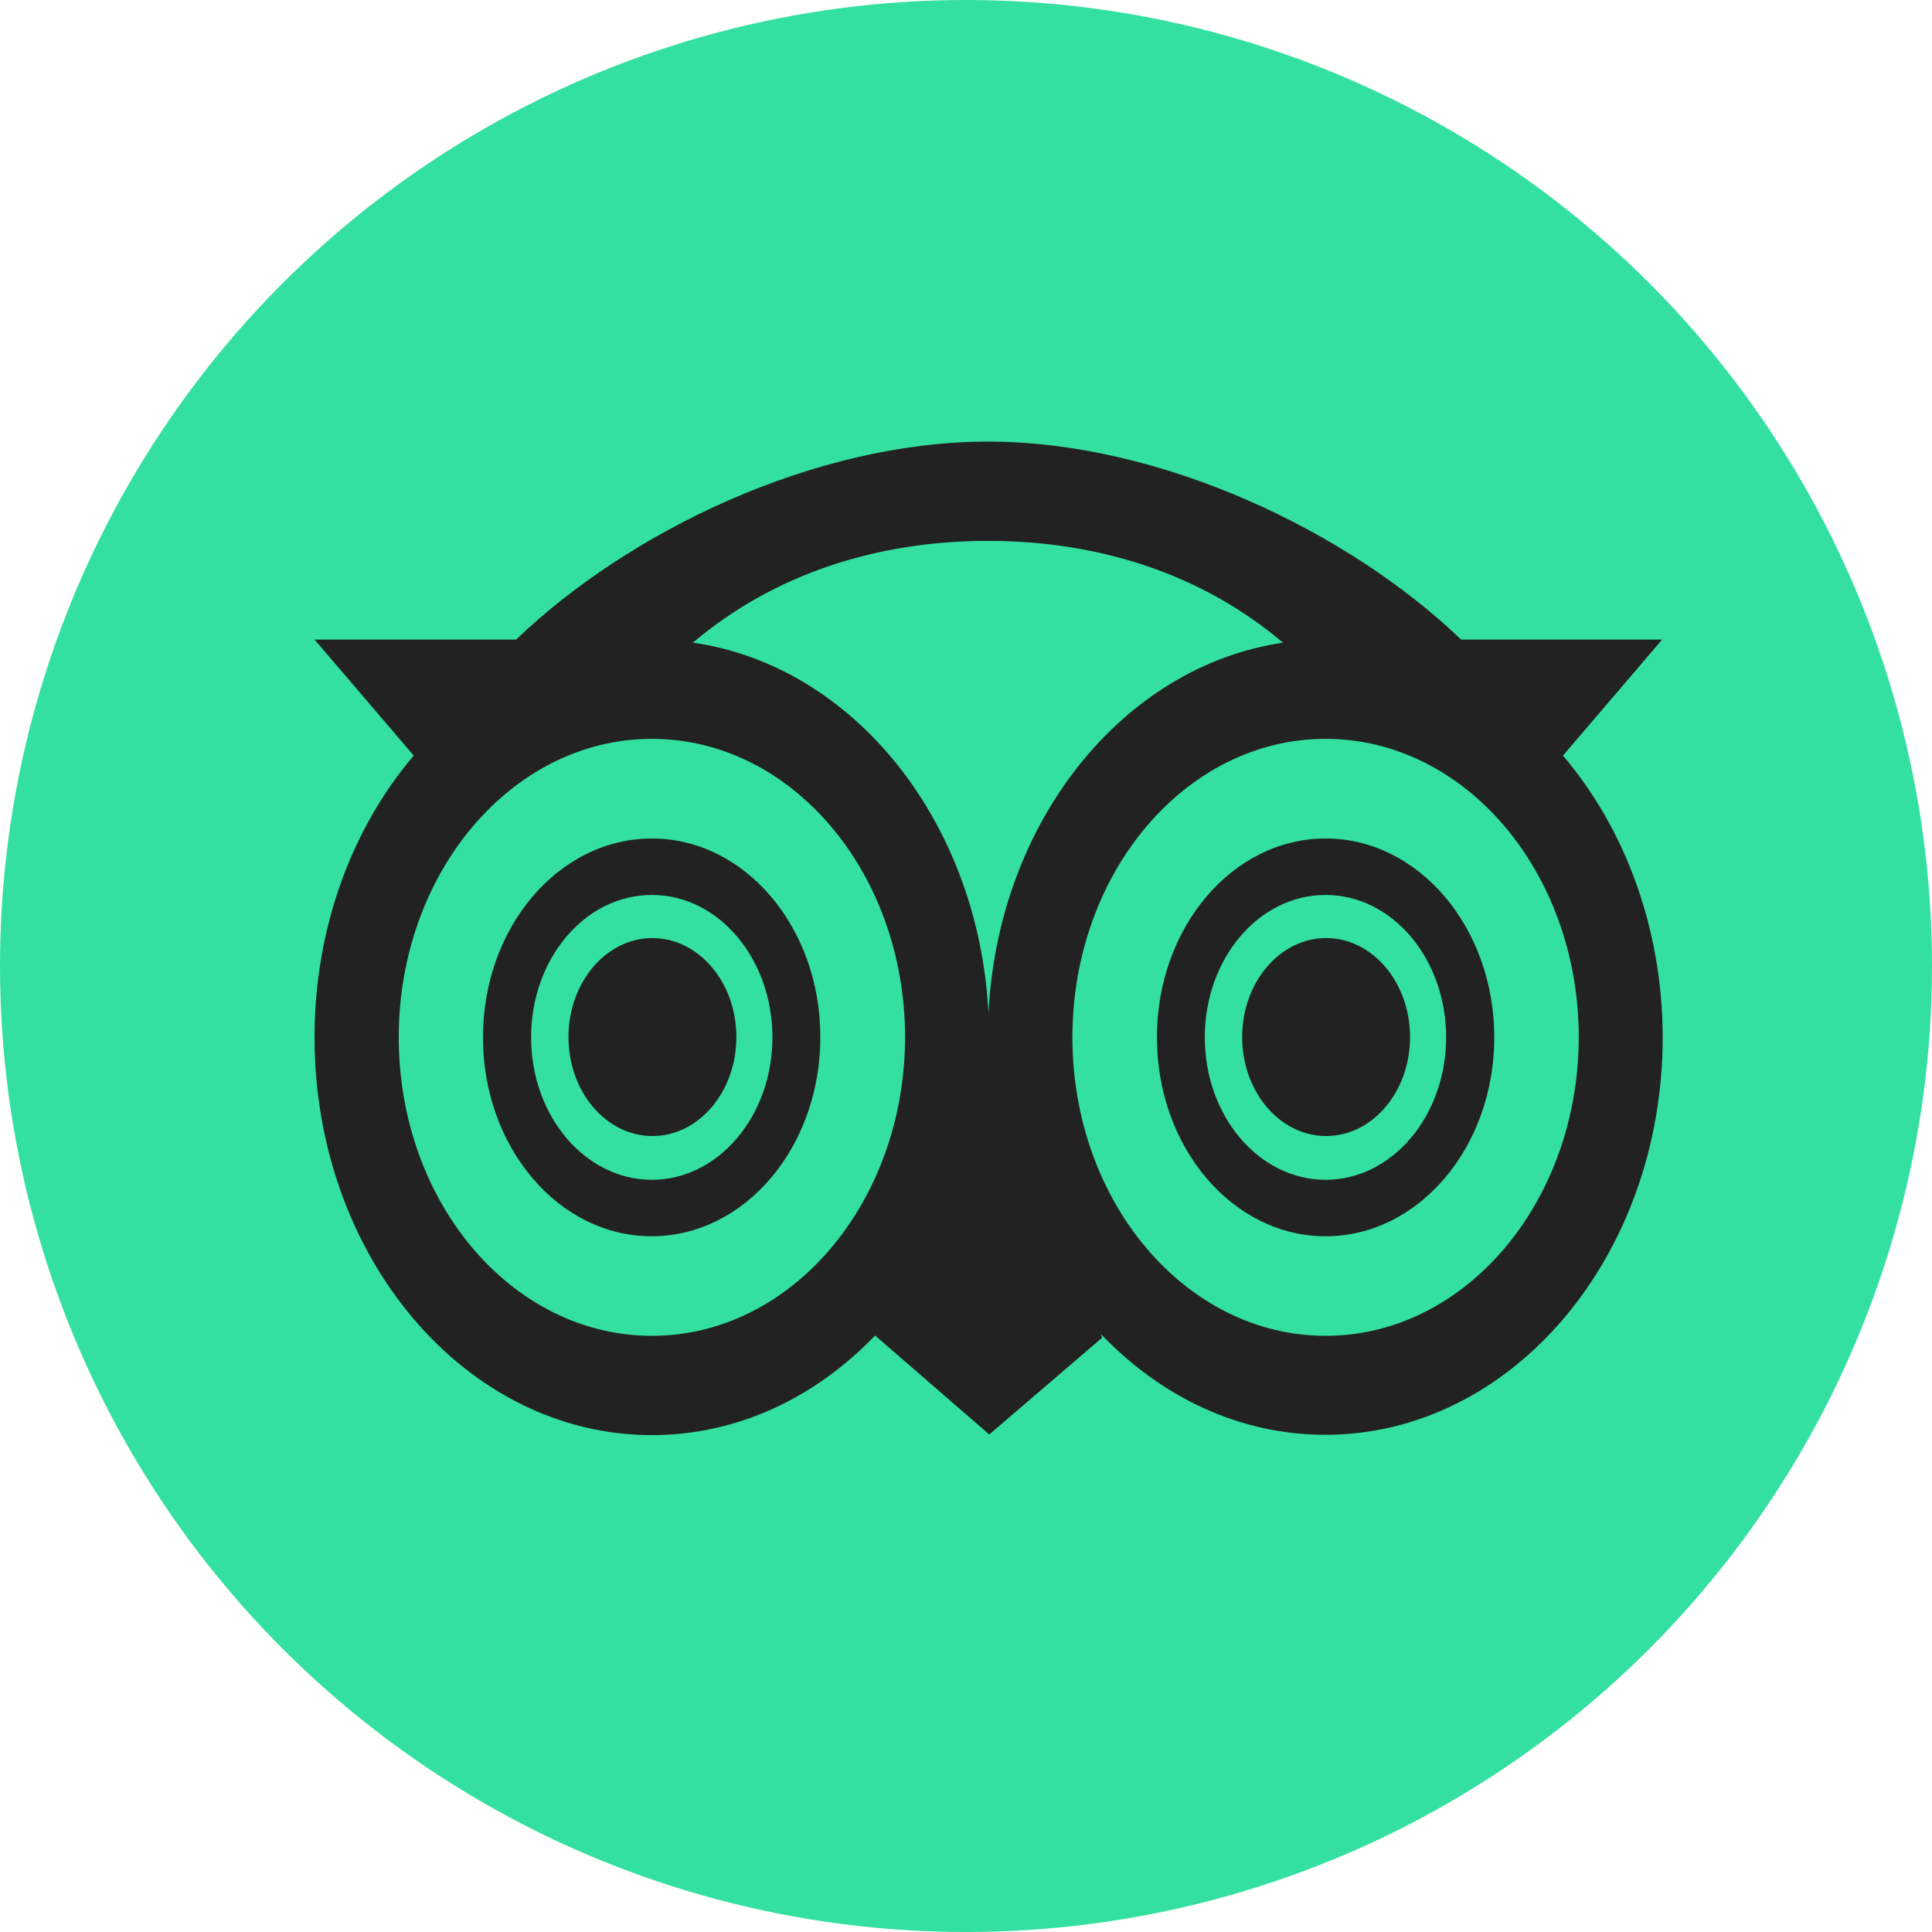 <svg width="50" height="50" viewBox="0 0 245 245" fill="none" xmlns="http://www.w3.org/2000/svg">
<circle cx="122.5" cy="122.5" r="122.5" fill="#34E0A1"/>
<g clip-path="url(#clip0_1213_302)">
<path d="M82.668 106.33C70.821 106.33 61.244 117.623 61.244 131.551C61.244 145.48 70.821 156.773 82.635 156.773C94.449 156.773 104.026 145.48 104.026 131.551C104.06 117.623 94.482 106.33 82.668 106.33ZM82.668 149.612C74.225 149.612 67.351 141.546 67.351 131.551C67.351 121.557 74.192 113.491 82.668 113.491C91.145 113.491 97.953 121.597 97.953 131.551C97.953 141.506 91.111 149.612 82.668 149.612Z" fill="#222222"/>
<path d="M82.735 144.064C88.614 144.064 93.381 138.444 93.381 131.512C93.381 124.58 88.614 118.96 82.735 118.96C76.856 118.96 72.089 124.58 72.089 131.512C72.089 138.444 76.856 144.064 82.735 144.064Z" fill="#222222"/>
<path d="M168.1 106.33C156.287 106.33 146.709 117.623 146.709 131.551C146.709 145.48 156.287 156.773 168.1 156.773C179.914 156.773 189.492 145.48 189.492 131.551C189.492 117.623 179.914 106.33 168.1 106.33ZM168.1 149.612C159.657 149.612 152.783 141.546 152.783 131.551C152.783 121.557 159.624 113.491 168.1 113.491C176.577 113.491 183.385 121.597 183.385 131.551C183.385 141.506 176.543 149.612 168.1 149.612Z" fill="#222222"/>
<path d="M168.167 144.064C174.046 144.064 178.813 138.444 178.813 131.512C178.813 124.58 174.046 118.96 168.167 118.96C162.288 118.96 157.521 124.58 157.521 131.512C157.521 138.444 162.288 144.064 168.167 144.064Z" fill="#222222"/>
<path d="M198.201 95.819L210.783 81.103H185.287C171.003 67.41 147.276 56 125.284 56C103.259 56 79.732 67.41 65.448 81.103H39.886L52.467 95.819C44.691 104.947 39.886 117.578 39.886 131.546C39.886 159.404 59.041 181.989 82.668 181.989C93.514 181.989 103.426 177.228 110.968 169.359L125.451 181.91L139.767 169.634L139.601 169.162C147.176 177.11 157.121 181.95 168.067 181.95C191.694 181.95 210.849 159.364 210.849 131.507C210.816 117.578 205.977 104.947 198.201 95.819ZM162.694 81.497C142.437 84.487 126.552 104.161 125.351 128.516C124.116 104.121 108.198 84.408 87.874 81.497C98.086 72.84 111.101 68.591 125.284 68.591C139.467 68.591 152.482 72.84 162.694 81.497ZM82.668 169.398C64.915 169.398 50.565 152.439 50.565 131.546C50.565 110.653 64.948 93.694 82.668 93.694C100.389 93.694 114.772 110.653 114.772 131.546C114.739 152.439 100.389 169.398 82.668 169.398ZM168.1 169.398C150.38 169.398 135.996 152.439 135.996 131.546C135.996 110.653 150.38 93.694 168.1 93.694C185.821 93.694 200.204 110.653 200.204 131.546C200.17 152.439 185.821 169.398 168.1 169.398Z" fill="#222222"/>
</g>
<defs>
<clipPath id="clip0_1213_302">
<rect width="170.93" height="126" fill="white" transform="translate(39.886 56)"/>
</clipPath>
</defs>
</svg>
